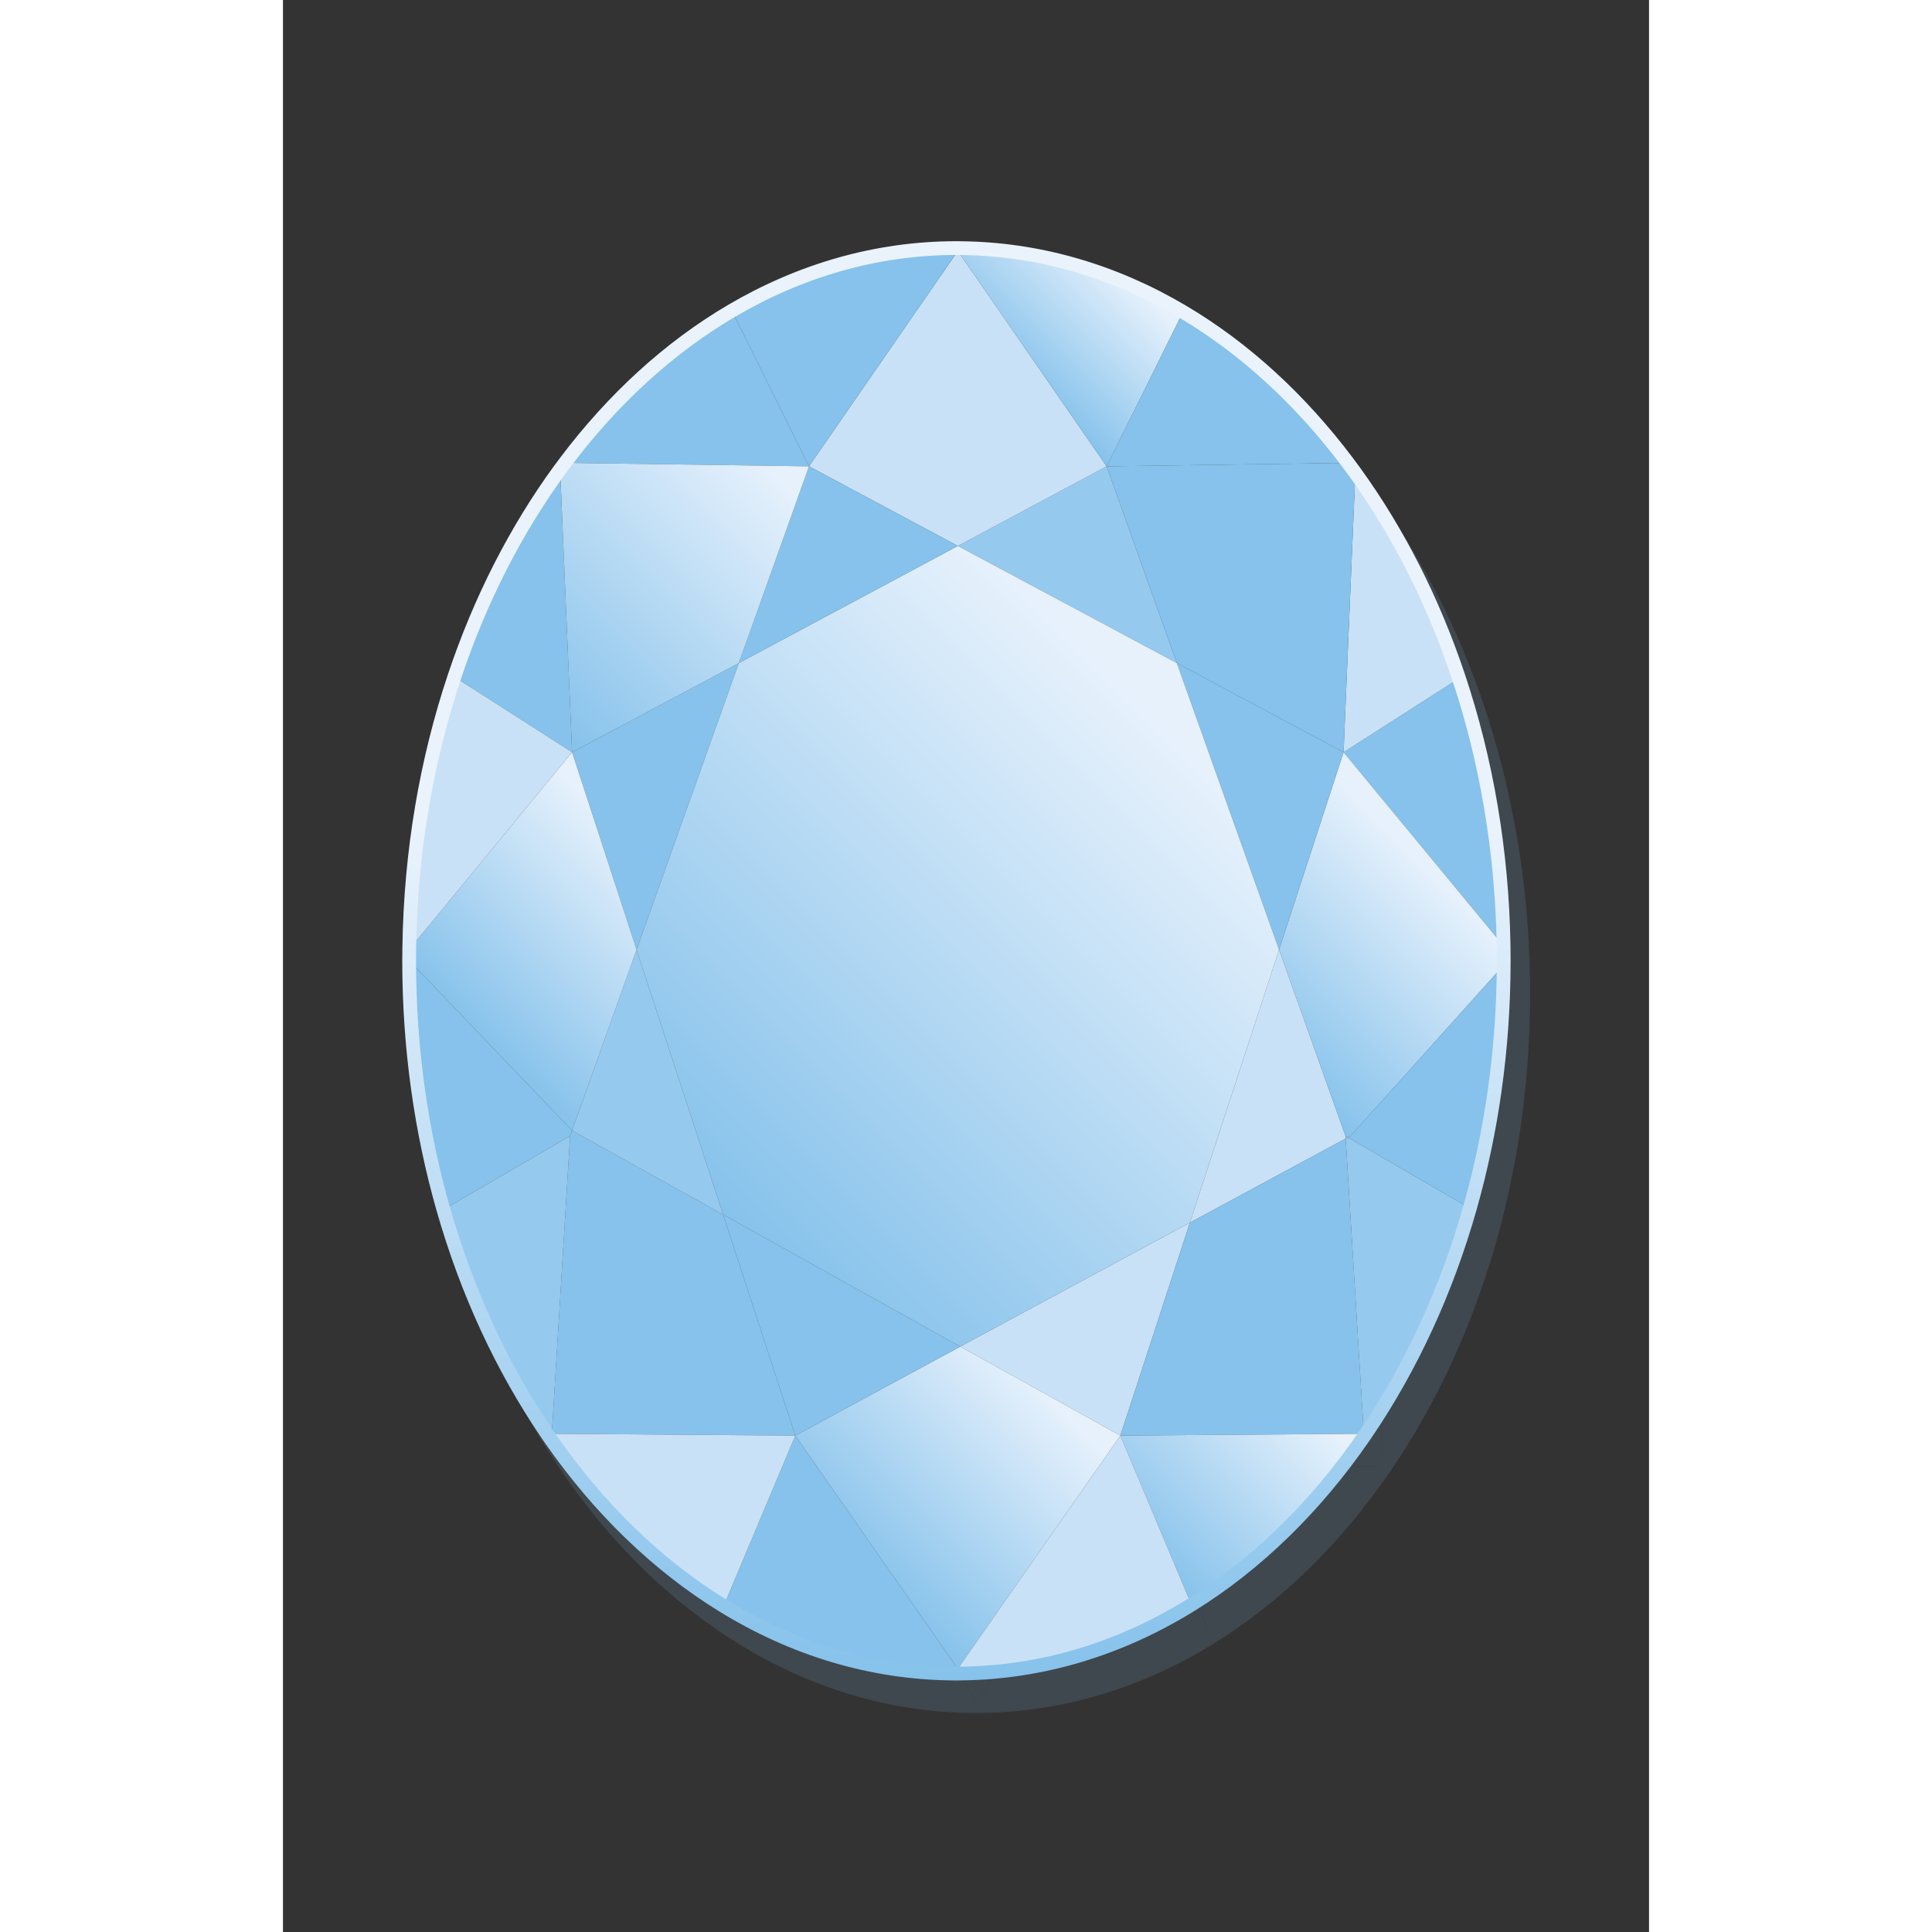 <?xml version="1.0" encoding="iso-8859-1"?>
<!-- Generator: Adobe Illustrator 24.0.3, SVG Export Plug-In . SVG Version: 6.00 Build 0)  -->
<svg version="1.1" xmlns="http://www.w3.org/2000/svg" xmlns:xlink="http://www.w3.org/1999/xlink" x="0px" y="0px"
	 width="400px" height="400px" viewBox="0 0 595.276 841.89" enable-background="new 0 0 595.276 841.89"
	 xml:space="preserve">
<rect x="0" y="0" width="595.276" height="841.89" fill="#333333" stroke="none"/>
<g id="Temp_Background">
</g>
<g id="Diamonds">
	<g>
		<g opacity="0.15">
			<polygon id="XMLID_1041_" fill="#86C2EB" points="442.563,428.017 403.712,546.954 471.593,510.32 471.525,509.205 			"/>
			<polygon id="XMLID_1040_" fill="#86C2EB" points="303.661,600.95 373.399,639.755 403.712,546.954 			"/>
			<polygon id="XMLID_1039_" fill="#86C2EB" points="373.399,639.755 479.498,638.957 471.593,510.32 403.712,546.954 			"/>
			<polygon id="XMLID_1038_" fill="#86C2EB" points="231.757,639.755 302.578,741.368 373.399,639.755 303.661,600.95 			"/>
			<polygon id="XMLID_1037_" fill="#86C2EB" points="471.593,510.32 472.552,509.802 471.525,509.205 			"/>
			<path id="XMLID_1036_" fill="#86C2EB" d="M540.575,426.585c-0.672-41.456-7.585-80.907-19.559-116.84l-50.344,32.22
				L540.575,426.585z"/>
			<path id="XMLID_1035_" fill="#86C2EB" d="M442.563,428.017l28.962,81.188l1.027,0.597l1.106-0.597l66.969-74.654
				c0.001-0.43,0.013-0.857,0.013-1.287c0-2.233-0.029-4.458-0.065-6.68l-69.903-84.619L442.563,428.017z"/>
			<polygon id="XMLID_1034_" fill="#86C2EB" points="134.485,506.813 133.631,509.205 125.658,638.957 231.757,639.755 
				200.293,543.432 			"/>
			<polygon id="XMLID_1033_" fill="#86C2EB" points="470.672,341.965 398.003,303.102 442.563,428.017 			"/>
			<polygon id="XMLID_1032_" fill="#86C2EB" points="398.003,303.102 367.426,217.388 302.578,252.069 			"/>
			<polygon id="XMLID_1031_" fill="#86C2EB" points="367.426,217.388 302.578,123.549 237.73,217.388 302.578,252.069 			"/>
			<polygon id="XMLID_1030_" fill="#86C2EB" points="134.485,341.965 162.593,428.017 207.154,303.102 			"/>
			<polygon id="XMLID_965_" fill="#86C2EB" points="303.661,600.95 403.712,546.954 442.563,428.017 398.003,303.102 
				302.578,252.069 207.154,303.102 162.593,428.017 200.293,543.432 			"/>
			<polygon id="XMLID_964_" fill="#86C2EB" points="162.593,428.017 134.485,506.813 200.293,543.432 			"/>
			<path id="XMLID_953_" fill="#86C2EB" d="M521.016,309.745c-11.061-33.194-26.438-63.378-45.218-89.351l-5.126,121.572
				L521.016,309.745z"/>
			<polygon id="XMLID_952_" fill="#86C2EB" points="200.293,543.432 231.757,639.755 303.661,600.95 			"/>
			<polygon id="XMLID_951_" fill="#86C2EB" points="237.73,217.388 207.154,303.102 302.578,252.069 			"/>
			<path id="XMLID_950_" fill="#86C2EB" d="M302.578,123.549l-0.602-0.87c-34.793,0.032-67.842,9.77-97.639,27.244l33.392,67.466
				L302.578,123.549z"/>
			<path id="XMLID_949_" fill="#86C2EB" d="M398.003,303.102l72.669,38.863l5.126-121.572c-1.097-1.518-2.208-3.017-3.328-4.506
				l-105.043,1.501L398.003,303.102z"/>
			<path id="XMLID_948_" fill="#86C2EB" d="M231.757,639.755l-31.327,74.488c30.49,18.754,64.519,29.341,100.43,29.589l1.718-2.464
				L231.757,639.755z"/>
			<path id="XMLID_947_" fill="#86C2EB" d="M300.86,743.833c0.431,0.003,0.86,0.021,1.291,0.021c0.714,0,1.423-0.027,2.135-0.035
				l-1.708-2.45L300.86,743.833z"/>
			<path id="XMLID_934_" fill="#86C2EB" d="M123.467,638.941c0.669,0.985,1.332,1.977,2.01,2.95l0.18-2.933L123.467,638.941z"/>
			<path id="XMLID_933_" fill="#86C2EB" d="M125.658,638.957l-0.18,2.933c20.966,30.096,46.41,54.796,74.952,72.352l31.327-74.488
				L125.658,638.957z"/>
			<path id="XMLID_902_" fill="#86C2EB" d="M471.593,510.32l7.905,128.638l1.332-0.01c19.375-28.525,34.791-61.713,45.112-98.121
				l-53.391-31.025L471.593,510.32z"/>
			<path id="XMLID_901_" fill="#86C2EB" d="M473.658,509.205l-1.106,0.597l53.391,31.025c9.393-33.134,14.567-68.927,14.684-106.275
				L473.658,509.205z"/>
			<path id="XMLID_900_" fill="#86C2EB" d="M133.631,509.205L78.484,541.25c10.319,36.239,25.687,69.279,44.984,97.69l2.191,0.016
				L133.631,509.205z"/>
			<path id="XMLID_899_" fill="#86C2EB" d="M373.399,639.755l31.153,74.075c28.627-17.752,54.105-42.716,75.056-73.088l-0.11-1.785
				L373.399,639.755z"/>
			<path id="XMLID_898_" fill="#86C2EB" d="M479.608,640.742c0.411-0.595,0.816-1.195,1.223-1.794l-1.332,0.01L479.608,640.742z"/>
			<path id="XMLID_897_" fill="#86C2EB" d="M302.578,741.368l1.708,2.45c35.867-0.411,69.842-11.122,100.266-29.988l-31.153-74.075
				L302.578,741.368z"/>
			<path id="XMLID_896_" fill="#86C2EB" d="M204.337,149.922c-27.281,15.998-51.825,38.492-72.495,65.953l105.887,1.513
				L204.337,149.922z"/>
			<path id="XMLID_895_" fill="#86C2EB" d="M367.426,217.388l33.2-67.077c-29.728-17.575-62.716-27.429-97.456-27.619l-0.592,0.857
				L367.426,217.388z"/>
			<path id="XMLID_894_" fill="#86C2EB" d="M303.17,122.692c-0.34-0.002-0.678-0.017-1.018-0.017c-0.059,0-0.116,0.003-0.175,0.003
				l0.602,0.87L303.17,122.692z"/>
			<path id="XMLID_893_" fill="#86C2EB" d="M472.47,215.888c-20.505-27.245-44.823-49.601-71.844-65.576l-33.2,67.077
				L472.47,215.888z"/>
			<path id="XMLID_892_" fill="#86C2EB" d="M129.311,219.266c-19.064,26.106-34.663,56.535-45.873,90.029l51.047,32.67
				L129.311,219.266z"/>
			<path id="XMLID_891_" fill="#86C2EB" d="M134.485,506.813l28.109-78.797l-28.109-86.052L63.718,427.63
				c-0.024,1.743-0.049,3.487-0.051,5.238L134.485,506.813L134.485,506.813z"/>
			<path id="XMLID_890_" fill="#86C2EB" d="M83.438,309.295c-12.167,36.354-19.145,76.323-19.72,118.335l70.767-85.665
				L83.438,309.295z"/>
			<path id="XMLID_889_" fill="#86C2EB" d="M207.154,303.102l30.576-85.714l-105.887-1.513c-0.847,1.126-1.698,2.249-2.532,3.391
				l5.174,122.699L207.154,303.102z"/>
			<path id="XMLID_888_" fill="#86C2EB" d="M134.485,506.813L134.485,506.813l-70.817-73.946c0,0.133-0.004,0.264-0.004,0.397
				c0,37.975,5.242,74.351,14.82,107.986l55.148-32.045L134.485,506.813z"/>
			<path fill="none" stroke="#86C2EB" stroke-width="6" stroke-miterlimit="10" d="M540.4,426.187
				c-0.672-41.456-7.585-80.907-19.559-116.84c-11.061-33.194-26.438-63.378-45.218-89.351c-1.097-1.518-2.208-3.017-3.328-4.506
				c-20.505-27.245-44.823-49.602-71.844-65.576c-29.729-17.575-62.716-27.429-97.456-27.619c-0.34-0.002-0.678-0.017-1.019-0.017
				c-0.059,0-0.116,0.003-0.175,0.003c-34.793,0.032-67.842,9.771-97.639,27.244c-27.281,15.998-51.825,38.492-72.495,65.953
				c-0.847,1.126-1.698,2.248-2.532,3.391c-19.064,26.106-34.663,56.535-45.873,90.029c-12.167,36.354-19.145,76.323-19.72,118.335
				c-0.024,1.743-0.049,3.487-0.051,5.238c0,0.133-0.004,0.264-0.004,0.397c0,37.975,5.242,74.351,14.82,107.986
				c10.319,36.239,25.687,69.279,44.984,97.69c0.669,0.985,1.332,1.977,2.01,2.95c20.966,30.096,46.41,54.796,74.952,72.353
				c30.49,18.754,64.519,29.341,100.43,29.589c0.431,0.003,0.86,0.021,1.291,0.021c0.714,0,1.423-0.027,2.135-0.035
				c35.867-0.411,69.842-11.122,100.266-29.988c28.627-17.752,54.105-42.716,75.056-73.088c0.411-0.595,0.816-1.195,1.223-1.794
				c19.375-28.525,34.791-61.713,45.112-98.121c9.393-33.134,14.567-68.927,14.684-106.275c0.001-0.43,0.013-0.857,0.013-1.287
				C540.464,430.634,540.435,428.41,540.4,426.187z"/>
		</g>
		<g>
			<g>
				<g id="XMLID_637_">
					<polygon id="XMLID_763_" fill="#C9E1F6" points="434.059,413.844 395.209,532.781 463.089,496.147 463.021,495.032 					"/>
					<polygon id="XMLID_727_" fill="#C9E1F6" points="295.157,586.777 364.896,625.582 395.209,532.781 					"/>
					<polygon id="XMLID_726_" fill="#86C2EB" points="364.896,625.582 470.994,624.784 463.089,496.147 395.209,532.781 					"/>
					
						<linearGradient id="XMLID_2_" gradientUnits="userSpaceOnUse" x1="-4056.636" y1="2480.368" x2="-3970.419" y2="2394.151" gradientTransform="matrix(1 0 0 1 4307.602 -1796.281)">
						<stop  offset="0" style="stop-color:#86C2EB"/>
						<stop  offset="0.918" style="stop-color:#E6F1FC"/>
					</linearGradient>
					<polygon id="XMLID_725_" fill="url(#XMLID_2_)" points="223.253,625.582 294.074,727.195 364.896,625.582 295.157,586.777 
											"/>
					<polygon id="XMLID_724_" fill="#86C2EB" points="463.089,496.147 464.048,495.629 463.021,495.032 					"/>
					<path id="XMLID_723_" fill="#86C2EB" d="M532.071,412.411c-0.672-41.456-7.585-80.907-19.559-116.84l-50.344,32.221
						L532.071,412.411z"/>
					
						<linearGradient id="XMLID_3_" gradientUnits="userSpaceOnUse" x1="-3886.071" y1="2249.823" x2="-3802.877" y2="2166.63" gradientTransform="matrix(1 0 0 1 4307.602 -1796.281)">
						<stop  offset="0" style="stop-color:#86C2EB"/>
						<stop  offset="0.918" style="stop-color:#E6F1FC"/>
					</linearGradient>
					<path id="XMLID_722_" fill="url(#XMLID_3_)" d="M434.059,413.844l28.962,81.188l1.027,0.597l1.106-0.597l66.969-74.654
						c0.001-0.43,0.013-0.857,0.013-1.287c0-2.233-0.029-4.458-0.065-6.68l-69.903-84.619L434.059,413.844z"/>
					<polygon id="XMLID_721_" fill="#86C2EB" points="125.981,492.64 125.128,495.032 117.154,624.784 223.253,625.582 
						191.789,529.259 					"/>
					<polygon id="XMLID_720_" fill="#86C2EB" points="462.168,327.792 389.499,288.929 434.059,413.844 					"/>
					<polygon id="XMLID_719_" fill="#96C9EE" points="389.499,288.929 358.922,203.215 294.074,237.896 					"/>
					<polygon id="XMLID_718_" fill="#C9E1F6" points="358.922,203.215 294.074,109.376 229.226,203.215 294.074,237.896 					"/>
					<polygon id="XMLID_717_" fill="#86C2EB" points="125.981,327.792 154.089,413.844 198.65,288.929 					"/>
					
						<linearGradient id="XMLID_4_" gradientUnits="userSpaceOnUse" x1="-4122.444" y1="2318.908" x2="-3903.425" y2="2099.888" gradientTransform="matrix(1 0 0 1 4307.602 -1796.281)">
						<stop  offset="0" style="stop-color:#86C2EB"/>
						<stop  offset="0.918" style="stop-color:#E6F1FC"/>
					</linearGradient>
					<polygon id="XMLID_716_" fill="url(#XMLID_4_)" points="295.157,586.777 395.209,532.781 434.059,413.844 389.499,288.929 
						294.074,237.896 198.65,288.929 154.089,413.844 191.789,529.259 					"/>
					<polygon id="XMLID_715_" fill="#96C9EE" points="154.089,413.844 125.981,492.64 191.789,529.259 					"/>
					<path id="XMLID_714_" fill="#C9E1F6" d="M512.512,295.571c-11.061-33.194-26.438-63.378-45.218-89.351l-5.126,121.572
						L512.512,295.571z"/>
					<polygon id="XMLID_713_" fill="#86C2EB" points="191.789,529.259 223.253,625.582 295.157,586.777 					"/>
					<polygon id="XMLID_712_" fill="#86C2EB" points="229.226,203.215 198.65,288.929 294.074,237.896 					"/>
					<path id="XMLID_670_" fill="#86C2EB" d="M294.074,109.376l-0.602-0.87c-34.793,0.032-67.842,9.77-97.639,27.244l33.392,67.466
						L294.074,109.376z"/>
					<path id="XMLID_669_" fill="#86C2EB" d="M389.499,288.929l72.669,38.863l5.126-121.572c-1.097-1.518-2.208-3.017-3.328-4.506
						l-105.043,1.501L389.499,288.929z"/>
					<path id="XMLID_668_" fill="#86C2EB" d="M223.253,625.582l-31.327,74.488c30.49,18.754,64.519,29.341,100.43,29.589
						l1.718-2.464L223.253,625.582z"/>
					<path id="XMLID_667_" fill="#86C2EB" d="M292.356,729.659c0.431,0.003,0.86,0.021,1.291,0.021c0.714,0,1.423-0.027,2.135-0.035
						l-1.708-2.45L292.356,729.659z"/>
					<path id="XMLID_666_" fill="#86C2EB" d="M114.963,624.768c0.669,0.985,1.332,1.977,2.01,2.95l0.18-2.934L114.963,624.768z"/>
					<path id="XMLID_665_" fill="#C9E1F6" d="M117.154,624.784l-0.18,2.934c20.966,30.096,46.41,54.796,74.952,72.352l31.327-74.488
						L117.154,624.784z"/>
					<path id="XMLID_664_" fill="#96C9EE" d="M463.089,496.147l7.905,128.637l1.332-0.01c19.375-28.525,34.791-61.713,45.112-98.121
						l-53.391-31.025L463.089,496.147z"/>
					<path id="XMLID_663_" fill="#86C2EB" d="M465.154,495.032l-1.106,0.597l53.391,31.025
						c9.393-33.134,14.567-68.927,14.684-106.275L465.154,495.032z"/>
					<path id="XMLID_662_" fill="#96C9EE" d="M125.128,495.032L69.98,527.077c10.319,36.239,25.687,69.279,44.984,97.69l2.191,0.016
						L125.128,495.032z"/>
					
						<linearGradient id="XMLID_9_" gradientUnits="userSpaceOnUse" x1="-3935.704" y1="2471.787" x2="-3860.795" y2="2396.878" gradientTransform="matrix(1 0 0 1 4307.602 -1796.281)">
						<stop  offset="0" style="stop-color:#86C2EB"/>
						<stop  offset="0.918" style="stop-color:#E6F1FC"/>
					</linearGradient>
					<path id="XMLID_653_" fill="url(#XMLID_9_)" d="M364.896,625.582l31.153,74.075c28.627-17.752,54.105-42.716,75.056-73.088
						l-0.11-1.785L364.896,625.582z"/>
					<path id="XMLID_650_" fill="#86C2EB" d="M471.104,626.569c0.411-0.595,0.816-1.195,1.223-1.794l-1.332,0.01L471.104,626.569z"
						/>
					<path id="XMLID_648_" fill="#C9E1F6" d="M294.074,727.195l1.708,2.45c35.867-0.411,69.842-11.122,100.266-29.988
						l-31.153-74.075L294.074,727.195z"/>
					<path id="XMLID_647_" fill="#86C2EB" d="M195.833,135.749c-27.281,15.998-51.825,38.492-72.495,65.953l105.887,1.513
						L195.833,135.749z"/>
					
						<linearGradient id="XMLID_10_" gradientUnits="userSpaceOnUse" x1="-3988.417" y1="1959.758" x2="-3938.279" y2="1909.62" gradientTransform="matrix(1 0 0 1 4307.602 -1796.281)">
						<stop  offset="0" style="stop-color:#86C2EB"/>
						<stop  offset="0.918" style="stop-color:#E6F1FC"/>
					</linearGradient>
					<path id="XMLID_646_" fill="url(#XMLID_10_)" d="M358.922,203.215l33.2-67.077c-29.728-17.575-62.716-27.429-97.456-27.619
						l-0.592,0.857L358.922,203.215z"/>
					<path id="XMLID_645_" fill="#86C2EB" d="M294.666,108.519c-0.34-0.002-0.678-0.017-1.018-0.017
						c-0.059,0-0.116,0.003-0.175,0.003l0.602,0.87L294.666,108.519z"/>
					<path id="XMLID_644_" fill="#86C2EB" d="M463.966,201.714c-20.505-27.245-44.823-49.602-71.844-65.576l-33.2,67.077
						L463.966,201.714z"/>
					<path id="XMLID_643_" fill="#86C2EB" d="M120.807,205.093c-19.064,26.106-34.663,56.535-45.873,90.029l51.047,32.67
						L120.807,205.093z"/>
					
						<linearGradient id="XMLID_11_" gradientUnits="userSpaceOnUse" x1="-4222.833" y1="2247.709" x2="-4140.409" y2="2165.285" gradientTransform="matrix(1 0 0 1 4307.602 -1796.281)">
						<stop  offset="0" style="stop-color:#86C2EB"/>
						<stop  offset="0.918" style="stop-color:#E6F1FC"/>
					</linearGradient>
					<path id="XMLID_642_" fill="url(#XMLID_11_)" d="M125.981,492.64l28.109-78.797l-28.109-86.052l-70.767,85.665
						c-0.024,1.743-0.049,3.487-0.051,5.238L125.981,492.64L125.981,492.64z"/>
					<path id="XMLID_641_" fill="#C9E1F6" d="M74.934,295.122c-12.167,36.354-19.145,76.323-19.72,118.335l70.767-85.665
						L74.934,295.122z"/>
					
						<linearGradient id="XMLID_12_" gradientUnits="userSpaceOnUse" x1="-4205.352" y1="2100.342" x2="-4091.441" y2="1986.431" gradientTransform="matrix(1 0 0 1 4307.602 -1796.281)">
						<stop  offset="0" style="stop-color:#86C2EB"/>
						<stop  offset="0.918" style="stop-color:#E6F1FC"/>
					</linearGradient>
					<path id="XMLID_639_" fill="url(#XMLID_12_)" d="M198.65,288.929l30.576-85.714l-105.887-1.513
						c-0.847,1.126-1.698,2.248-2.532,3.391l5.174,122.699L198.65,288.929z"/>
					<path id="XMLID_638_" fill="#86C2EB" d="M125.981,492.64L125.981,492.64l-70.817-73.946c0,0.133-0.004,0.264-0.004,0.397
						c0,37.975,5.242,74.351,14.82,107.986l55.148-32.045L125.981,492.64z"/>
				</g>
				<linearGradient id="SVGID_1_" gradientUnits="userSpaceOnUse" x1="293.473" y1="732.283" x2="293.473" y2="105.105">
					<stop  offset="0" style="stop-color:#86C2EB"/>
					<stop  offset="0.595" style="stop-color:#EAF3FC"/>
				</linearGradient>
				<path fill="none" stroke="url(#SVGID_1_)" stroke-width="6" stroke-miterlimit="10" d="M531.896,412.014
					c-0.672-41.456-7.585-80.907-19.559-116.84c-11.061-33.194-26.439-63.378-45.218-89.351c-1.097-1.518-2.208-3.017-3.328-4.506
					c-20.505-27.245-44.823-49.602-71.844-65.576c-29.729-17.575-62.716-27.429-97.456-27.619c-0.34-0.002-0.678-0.017-1.019-0.017
					c-0.059,0-0.116,0.003-0.175,0.003c-34.793,0.032-67.842,9.771-97.639,27.244c-27.281,15.998-51.825,38.492-72.495,65.953
					c-0.847,1.126-1.698,2.248-2.532,3.391c-19.064,26.106-34.663,56.535-45.873,90.029c-12.167,36.354-19.145,76.323-19.72,118.335
					c-0.024,1.743-0.049,3.487-0.051,5.238c0,0.133-0.004,0.264-0.004,0.397c0,37.975,5.242,74.351,14.82,107.986
					c10.319,36.239,25.687,69.279,44.984,97.69c0.669,0.985,1.332,1.977,2.01,2.95c20.966,30.096,46.41,54.796,74.952,72.353
					c30.49,18.754,64.519,29.341,100.43,29.589c0.431,0.003,0.86,0.021,1.291,0.021c0.714,0,1.423-0.027,2.135-0.035
					c35.867-0.411,69.842-11.122,100.266-29.988c28.627-17.752,54.105-42.716,75.056-73.088c0.411-0.595,0.816-1.195,1.223-1.794
					c19.375-28.525,34.791-61.713,45.112-98.121c9.393-33.134,14.567-68.927,14.684-106.275c0.001-0.43,0.013-0.857,0.013-1.287
					C531.961,416.461,531.931,414.237,531.896,412.014z"/>
			</g>
		</g>
	</g>
</g>
</svg>
